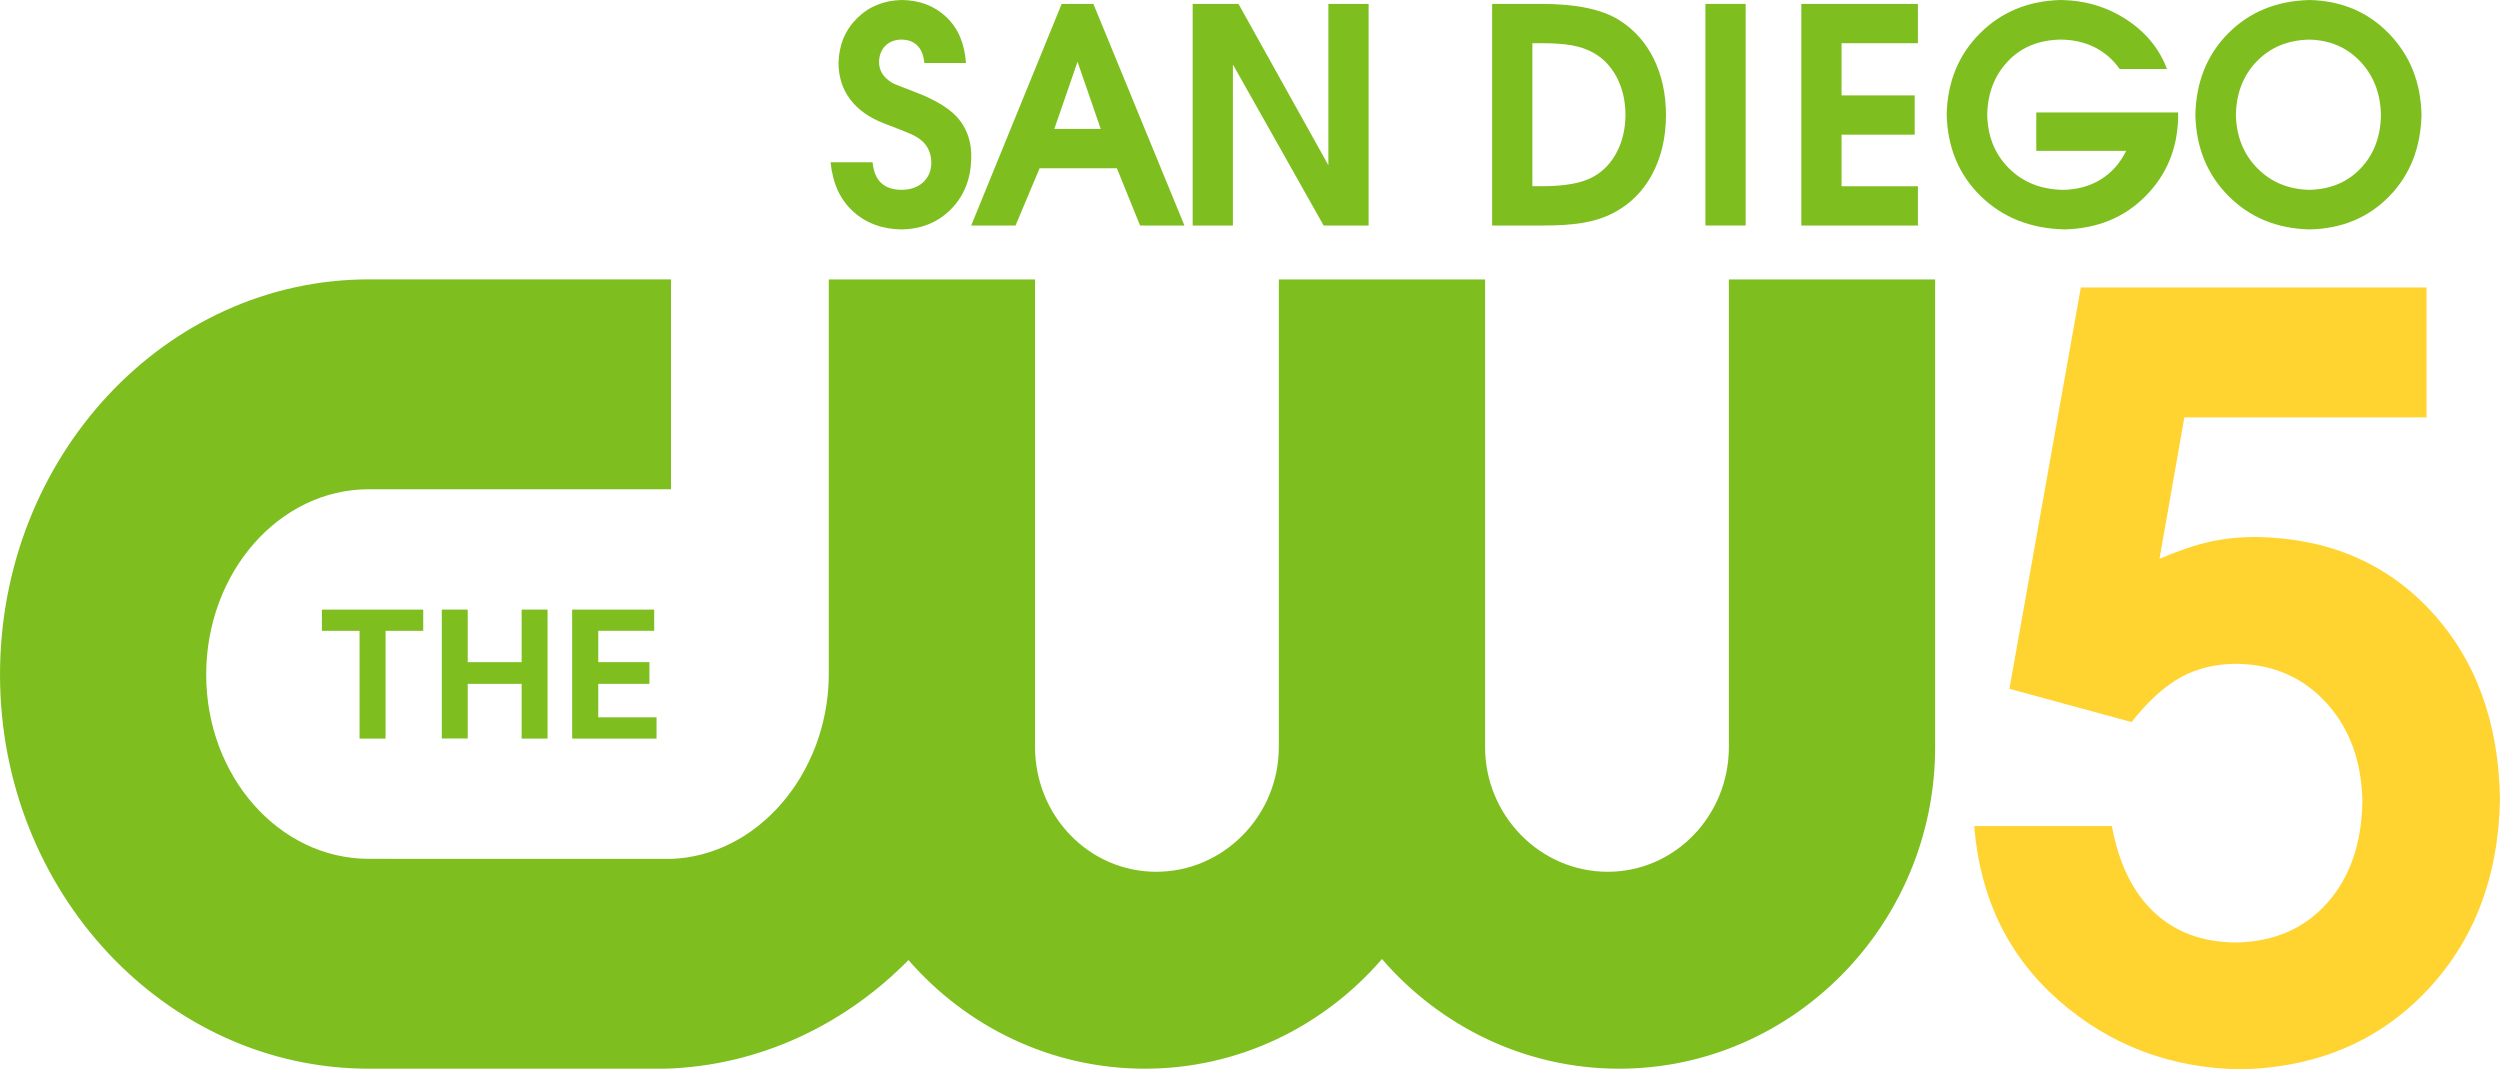 <?xml version="1.0" encoding="UTF-8" standalone="no"?>
<!-- Created with Inkscape (http://www.inkscape.org/) -->

<svg xmlns:dc="http://purl.org/dc/elements/1.1/" xmlns:cc="http://creativecommons.org/ns#" xmlns:rdf="http://www.w3.org/1999/02/22-rdf-syntax-ns#" xmlns:svg="http://www.w3.org/2000/svg" xmlns="http://www.w3.org/2000/svg" xmlns:sodipodi="http://sodipodi.sourceforge.net/DTD/sodipodi-0.dtd" xmlns:inkscape="http://www.inkscape.org/namespaces/inkscape" id="svg2985" version="1.1" inkscape:version="0.48.5 r10040" width="140.159" height="59.952" sodipodi:docname="Kswb-cw5.svg">
  <defs id="defs2989" />
  <sodipodi:namedview pagecolor="#ffffff" bordercolor="#666666" borderopacity="1" objecttolerance="10" gridtolerance="10" guidetolerance="10" inkscape:pageopacity="0" inkscape:pageshadow="2" inkscape:window-width="1366" inkscape:window-height="706" id="namedview2987" showgrid="false" inkscape:zoom="9.0089391" inkscape:cx="98.378639" inkscape:cy="41.654693" inkscape:window-x="-8" inkscape:window-y="-8" inkscape:window-maximized="1" inkscape:current-layer="svg2985" fit-margin-top="0" fit-margin-left="0" fit-margin-right="0" fit-margin-bottom="0" />
  <g id="g3126" transform="translate(0.66,-2.011)">
    <path style="fill:#7ebe1f;fill-opacity:1;fill-rule:nonzero;stroke:none" d="m 36.631,61.926 c 5.278,-0.156 10.062,-2.457 13.641,-6.09 3.25,3.732 7.99,6.09 13.251,6.09 5.287,0 10.044,-2.381 13.295,-6.148 3.255,3.768 8.012,6.148 13.299,6.148 9.746,0 17.714,-8.106 17.714,-18.031 l 0,-26.217 -11.564,0 0,26.217 c 0,3.843 -3.018,6.991 -6.794,6.991 -3.78,0 -6.873,-3.148 -6.873,-6.991 l 0,-26.217 -11.564,0 0,26.217 c 0,3.843 -3.093,6.991 -6.873,6.991 -3.776,0 -6.794,-3.148 -6.794,-6.991 l 0,-26.217 -11.564,0 0,22.271 C 45.72,45.451 41.773,50.017 36.929,50.164 l -16.913,-0.004 c -5.029,0 -9.116,-4.628 -9.116,-10.322 0,-5.734 4.087,-10.398 9.116,-10.398 l 16.943,0 0,-11.766 -16.943,0 c -11.402,0 -20.675,9.929 -20.675,22.164 0,12.163 9.273,22.088 20.675,22.088 l 16.615,0 z" id="path5976" inkscape:connector-curvature="0" />
    <path style="fill:#7ebe1f;fill-opacity:1;fill-rule:nonzero;stroke:none" d="m 20.957,43.419 0,-6.041 2.111,0 0,-1.19 -5.681,0 0,1.19 2.111,0 0,6.041 1.459,0 z" id="path5980" inkscape:connector-curvature="0" />
    <path style="fill:#7ebe1f;fill-opacity:1;fill-rule:nonzero;stroke:none" d="m 36.016,37.376 0,-1.19 -4.599,0 0,7.232 4.731,0 0,-1.19 -3.268,0 0,-1.877 2.869,0 0,-1.217 -2.869,0 0,-1.757 3.136,0 z" id="path5984" inkscape:connector-curvature="0" />
    <path style="fill:#7ebe1f;fill-opacity:1;fill-rule:nonzero;stroke:none" d="m 30.038,43.419 0,-7.232 -1.454,0 0,2.947 -3.022,0 0,-2.947 -1.454,0 0,7.227 1.454,0 0,-3.063 3.022,0 0,3.068 1.454,0 z" id="path5988" inkscape:connector-curvature="0" />
    <path inkscape:connector-curvature="0" id="path3097" style="font-size:34.95px;font-style:normal;font-weight:bold;text-align:start;text-anchor:start;fill:#ffd430;fill-opacity:1;font-family:TeXGyreAdventor" d="m 139.5,46.807 c -0.076,-4.31 -1.36,-7.815 -3.852,-10.515 -2.492,-2.7 -5.734,-4.091 -9.727,-4.175 -0.955,-0.007 -1.845,0.08 -2.669,0.262 -0.825,0.182 -1.772,0.503 -2.843,0.962 l 1.393,-7.928 13.579,0 0,-7.287 -19.382,0 -4.004,22.501 6.847,1.865 c 0.935,-1.182 1.865,-2.024 2.793,-2.528 0.927,-0.504 1.989,-0.749 3.184,-0.736 2.017,0.047 3.67,0.783 4.962,2.208 1.291,1.425 1.958,3.253 2.002,5.487 -0.034,2.371 -0.692,4.275 -1.973,5.713 -1.282,1.438 -2.984,2.176 -5.107,2.215 -1.868,-0.01 -3.398,-0.573 -4.592,-1.69 -1.193,-1.117 -1.984,-2.73 -2.372,-4.838 l -7.718,0 c 0.324,4.037 1.91,7.301 4.758,9.793 2.848,2.492 6.233,3.774 10.155,3.847 4.237,-0.092 7.702,-1.54 10.395,-4.343 2.692,-2.803 4.083,-6.407 4.171,-10.813 z" />
    <path inkscape:connector-curvature="0" id="path3061" style="font-size:34.95px;font-style:normal;font-weight:bold;text-align:start;text-anchor:start;fill:#7ebe1f;fill-opacity:1;font-family:TeXGyreAdventor" d="M 53.792,10.888 C 53.816,10.057 53.6,9.345 53.146,8.753 52.692,8.161 51.859,7.634 50.647,7.173 50.097,6.965 49.749,6.83 49.602,6.769 49.455,6.708 49.353,6.658 49.297,6.618 49.075,6.474 48.906,6.308 48.793,6.118 48.679,5.928 48.622,5.719 48.622,5.492 c 0.006,-0.376 0.122,-0.679 0.348,-0.908 0.226,-0.229 0.527,-0.347 0.904,-0.353 0.381,0.002 0.681,0.116 0.902,0.34 0.22,0.225 0.348,0.549 0.383,0.971 l 2.338,0 C 53.418,4.439 53.047,3.577 52.385,2.957 51.722,2.337 50.89,2.022 49.89,2.011 48.885,2.036 48.05,2.378 47.385,3.039 46.72,3.7 46.375,4.534 46.35,5.542 c 0.004,0.786 0.223,1.467 0.657,2.043 0.434,0.576 1.06,1.021 1.879,1.337 0.771,0.294 1.279,0.496 1.523,0.605 0.244,0.109 0.439,0.227 0.585,0.353 0.182,0.146 0.32,0.329 0.416,0.548 0.095,0.22 0.143,0.457 0.144,0.712 -0.008,0.453 -0.161,0.816 -0.459,1.091 -0.298,0.274 -0.694,0.415 -1.188,0.422 -0.502,7.03e-4 -0.89,-0.127 -1.163,-0.382 -0.273,-0.256 -0.435,-0.644 -0.484,-1.164 l -2.355,0 c 0.119,1.187 0.543,2.109 1.272,2.766 0.729,0.657 1.638,0.991 2.729,1 1.12,-0.025 2.041,-0.408 2.764,-1.147 0.723,-0.74 1.097,-1.685 1.122,-2.837 z" />
    <path inkscape:connector-curvature="0" id="path3063" style="font-size:34.95px;font-style:normal;font-weight:bold;text-align:start;text-anchor:start;fill:#7ebe1f;fill-opacity:1;font-family:TeXGyreAdventor" d="m 65.744,14.654 -5.105,-12.424 -1.778,0 -5.072,12.424 2.486,0 1.35,-3.211 4.331,0 1.301,3.211 z m -4.693,-5.414 -2.602,0 1.301,-3.766 z" />
    <path inkscape:connector-curvature="0" id="path3065" style="font-size:34.95px;font-style:normal;font-weight:bold;text-align:start;text-anchor:start;fill:#7ebe1f;fill-opacity:1;font-family:TeXGyreAdventor" d="m 76.069,14.654 0,-12.424 -2.256,0 0,9.045 -5.039,-9.045 -2.569,0 0,12.424 2.256,0 0,-9.028 5.088,9.028 z" />
    <path inkscape:connector-curvature="0" id="path3067" style="font-size:34.95px;font-style:normal;font-weight:bold;text-align:start;text-anchor:start;fill:#7ebe1f;fill-opacity:1;font-family:TeXGyreAdventor" d="M 92.742,8.467 C 92.738,7.28 92.508,6.225 92.053,5.302 91.597,4.38 90.943,3.653 90.091,3.121 89.613,2.826 89.013,2.604 88.292,2.455 87.571,2.305 86.733,2.23 85.777,2.23 l -2.783,0 0,12.424 2.832,0 c 0.909,0.003 1.672,-0.049 2.289,-0.156 0.617,-0.106 1.166,-0.284 1.647,-0.534 0.945,-0.484 1.677,-1.205 2.194,-2.162 0.517,-0.957 0.779,-2.069 0.786,-3.335 z m -2.272,0 c -0.005,0.76 -0.163,1.443 -0.473,2.049 -0.31,0.606 -0.74,1.067 -1.288,1.381 -0.334,0.192 -0.744,0.333 -1.229,0.422 -0.485,0.089 -1.063,0.133 -1.735,0.132 l -0.494,0 0,-8.019 0.445,0 c 0.704,-0.002 1.28,0.036 1.729,0.113 0.449,0.078 0.844,0.208 1.186,0.391 0.582,0.312 1.036,0.777 1.363,1.393 0.327,0.617 0.493,1.329 0.498,2.137 z" />
    <path inkscape:connector-curvature="0" id="path3069" style="font-size:34.95px;font-style:normal;font-weight:bold;text-align:start;text-anchor:start;fill:#7ebe1f;fill-opacity:1;font-family:TeXGyreAdventor" d="m 97.208,14.654 0,-12.424 -2.256,0 0,12.424 z" />
    <path inkscape:connector-curvature="0" id="path3071" style="font-size:34.95px;font-style:normal;font-weight:bold;text-align:start;text-anchor:start;fill:#7ebe1f;fill-opacity:1;font-family:TeXGyreAdventor" d="m 106.865,14.654 0,-2.202 -4.281,0 0,-2.892 4.1,0 0,-2.202 -4.1,0 0,-2.925 4.281,0 0,-2.202 -6.537,0 0,12.424 z" />
    <path inkscape:connector-curvature="0" id="path3073" style="font-size:34.95px;font-style:normal;font-weight:bold;text-align:start;text-anchor:start;fill:#7ebe1f;fill-opacity:1;font-family:TeXGyreAdventor" d="m 121.454,8.619 0,-0.303 -7.953,0 0,2.152 5.039,0 c -0.337,0.694 -0.815,1.231 -1.435,1.61 -0.619,0.379 -1.332,0.571 -2.139,0.576 -1.22,-0.027 -2.221,-0.431 -3.003,-1.213 -0.782,-0.781 -1.186,-1.778 -1.212,-2.99 0.02,-1.198 0.4,-2.194 1.14,-2.986 0.74,-0.793 1.721,-1.204 2.943,-1.234 0.711,0.001 1.351,0.142 1.918,0.42 0.567,0.279 1.042,0.688 1.424,1.227 l 2.651,0 c -0.428,-1.139 -1.186,-2.063 -2.274,-2.772 -1.088,-0.709 -2.312,-1.074 -3.67,-1.095 -1.823,0.044 -3.335,0.666 -4.536,1.866 -1.201,1.2 -1.824,2.713 -1.869,4.539 0.042,1.858 0.678,3.388 1.908,4.59 1.23,1.202 2.8,1.824 4.711,1.866 1.835,-0.049 3.343,-0.669 4.524,-1.86 1.181,-1.191 1.791,-2.655 1.832,-4.394 z" />
    <path inkscape:connector-curvature="0" id="path3075" style="font-size:34.95px;font-style:normal;font-weight:bold;text-align:start;text-anchor:start;fill:#7ebe1f;fill-opacity:1;font-family:TeXGyreAdventor" d="m 135.098,8.434 c -0.044,-1.82 -0.652,-3.333 -1.826,-4.541 -1.174,-1.208 -2.651,-1.835 -4.431,-1.881 -1.852,0.041 -3.376,0.661 -4.569,1.858 -1.194,1.197 -1.811,2.724 -1.852,4.581 0.044,1.834 0.664,3.352 1.863,4.554 1.198,1.202 2.712,1.824 4.543,1.868 1.81,-0.041 3.298,-0.661 4.464,-1.858 1.166,-1.197 1.769,-2.724 1.809,-4.581 z m -2.272,0.034 c -0.023,1.219 -0.405,2.215 -1.144,2.988 -0.74,0.773 -1.697,1.173 -2.873,1.198 -1.18,-0.028 -2.154,-0.434 -2.923,-1.219 -0.768,-0.785 -1.166,-1.779 -1.194,-2.984 0.025,-1.228 0.419,-2.231 1.181,-3.011 0.762,-0.78 1.741,-1.183 2.935,-1.208 1.154,0.027 2.106,0.435 2.855,1.223 0.749,0.788 1.136,1.793 1.163,3.014 z" />
  </g>
</svg>
